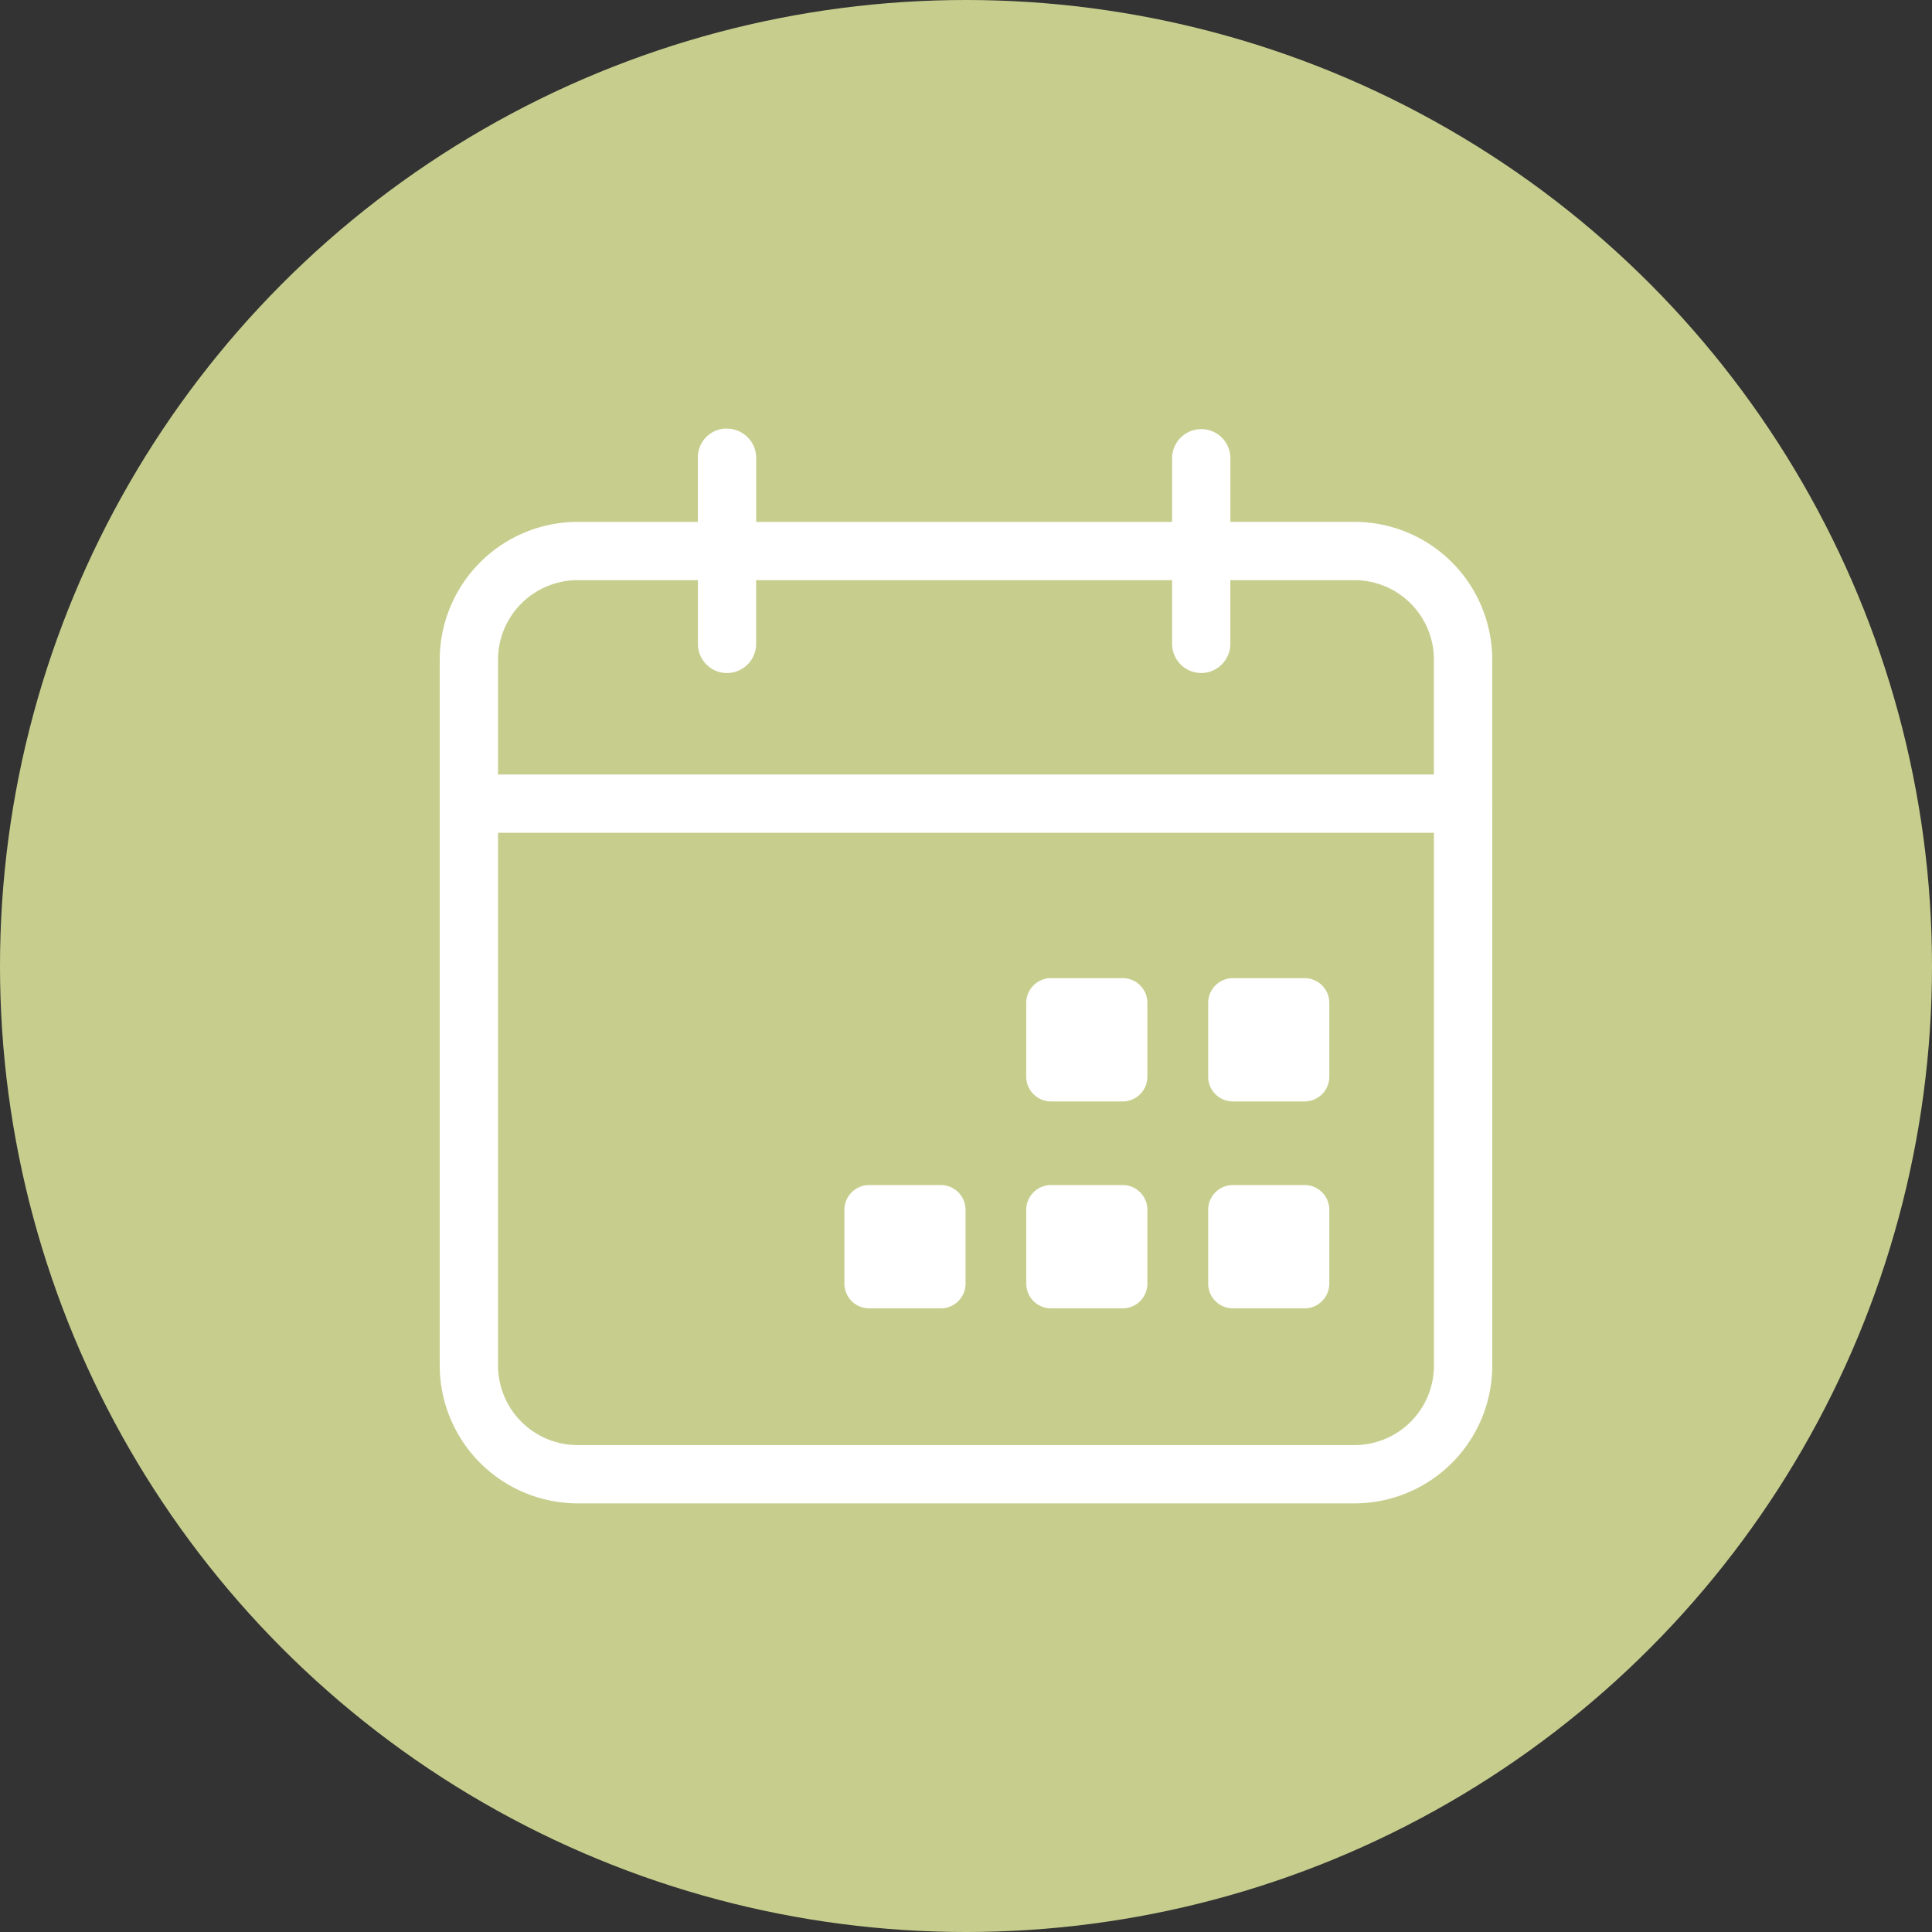<svg xmlns="http://www.w3.org/2000/svg" xmlns:xlink="http://www.w3.org/1999/xlink" width="89" height="89" viewBox="0 0 89 89">
  <rect x="0" y="0" width="89" height="89" fill="#333333" stroke="none"/>
  <defs>
    <clipPath id="clip-path">
      <rect id="Rectangle_4619" data-name="Rectangle 4619" width="48.486" height="49.508" fill="#fff"/>
    </clipPath>
  </defs>
  <g id="Group_5297" data-name="Group 5297" transform="translate(-219 -5879)">
    <circle id="Ellipse_495" data-name="Ellipse 495" cx="44.5" cy="44.5" r="44.5" transform="translate(219 5879)" fill="#c7ce8d"/>
    <g id="Group_5293" data-name="Group 5293" transform="translate(239.257 5898.746)">
      <g id="Group_5292" data-name="Group 5292" transform="translate(0 0)" clip-path="url(#clip-path)">
        <path id="Path_3108" data-name="Path 3108" d="M48.484,17.289a1.315,1.315,0,0,0,0-.134V10.646a6.35,6.35,0,0,0-6.334-6.352H36.422V1.364a1.342,1.342,0,1,0-2.684,0V4.295H14.578V1.364A1.349,1.349,0,0,0,13.232,0c-.042,0-.085,0-.128,0h-.014a1.334,1.334,0,0,0-1.2,1.358V4.295H6.353A6.359,6.359,0,0,0,0,10.646v6.53c0,.037,0,.074,0,.1V43.156a6.359,6.359,0,0,0,6.352,6.352h35.8a6.35,6.35,0,0,0,6.334-6.352v-25.8a.44.44,0,0,0,0-.064M42.151,46.824H6.353a3.672,3.672,0,0,1-3.668-3.668V18.616H45.8v24.54a3.663,3.663,0,0,1-3.65,3.668M12.285,10.863a1.331,1.331,0,0,0,.948.395h0a1.345,1.345,0,0,0,1.342-1.344V6.979H33.738V9.913a1.343,1.343,0,0,0,1.339,1.344h0a1.345,1.345,0,0,0,1.342-1.344V6.979h5.729a3.663,3.663,0,0,1,3.65,3.668v5.286H2.685V10.646A3.672,3.672,0,0,1,6.353,6.979h5.541V9.913a1.332,1.332,0,0,0,.391.95" transform="translate(0 0)" fill="#fff"/>
        <path id="Path_3109" data-name="Path 3109" d="M70.1,73.561h3.3a1.14,1.14,0,0,0,1.14-1.14v-3.4a1.14,1.14,0,0,0-1.14-1.14H70.1a1.14,1.14,0,0,0-1.14,1.14v3.4a1.14,1.14,0,0,0,1.14,1.14" transform="translate(-33.561 -33.036)" fill="#fff"/>
        <path id="Path_3110" data-name="Path 3110" d="M70.1,54.991h3.3a1.14,1.14,0,0,0,1.14-1.14v-3.4a1.14,1.14,0,0,0-1.14-1.14H70.1a1.14,1.14,0,0,0-1.14,1.14v3.4a1.14,1.14,0,0,0,1.14,1.14" transform="translate(-33.561 -23.998)" fill="#fff"/>
        <path id="Path_3111" data-name="Path 3111" d="M53.777,54.991h3.3a1.14,1.14,0,0,0,1.14-1.14v-3.4a1.14,1.14,0,0,0-1.14-1.14h-3.3a1.14,1.14,0,0,0-1.14,1.14v3.4a1.14,1.14,0,0,0,1.14,1.14" transform="translate(-25.618 -23.998)" fill="#fff"/>
        <path id="Path_3112" data-name="Path 3112" d="M53.777,73.561h3.3a1.14,1.14,0,0,0,1.14-1.14v-3.4a1.14,1.14,0,0,0-1.14-1.14h-3.3a1.14,1.14,0,0,0-1.14,1.14v3.4a1.14,1.14,0,0,0,1.14,1.14" transform="translate(-25.618 -33.036)" fill="#fff"/>
        <path id="Path_3113" data-name="Path 3113" d="M37.458,73.561h3.3a1.14,1.14,0,0,0,1.14-1.14v-3.4a1.14,1.14,0,0,0-1.14-1.14h-3.3a1.14,1.14,0,0,0-1.14,1.14v3.4a1.14,1.14,0,0,0,1.14,1.14" transform="translate(-17.676 -33.036)" fill="#fff"/>
      </g>
    </g>
  </g>
</svg>
